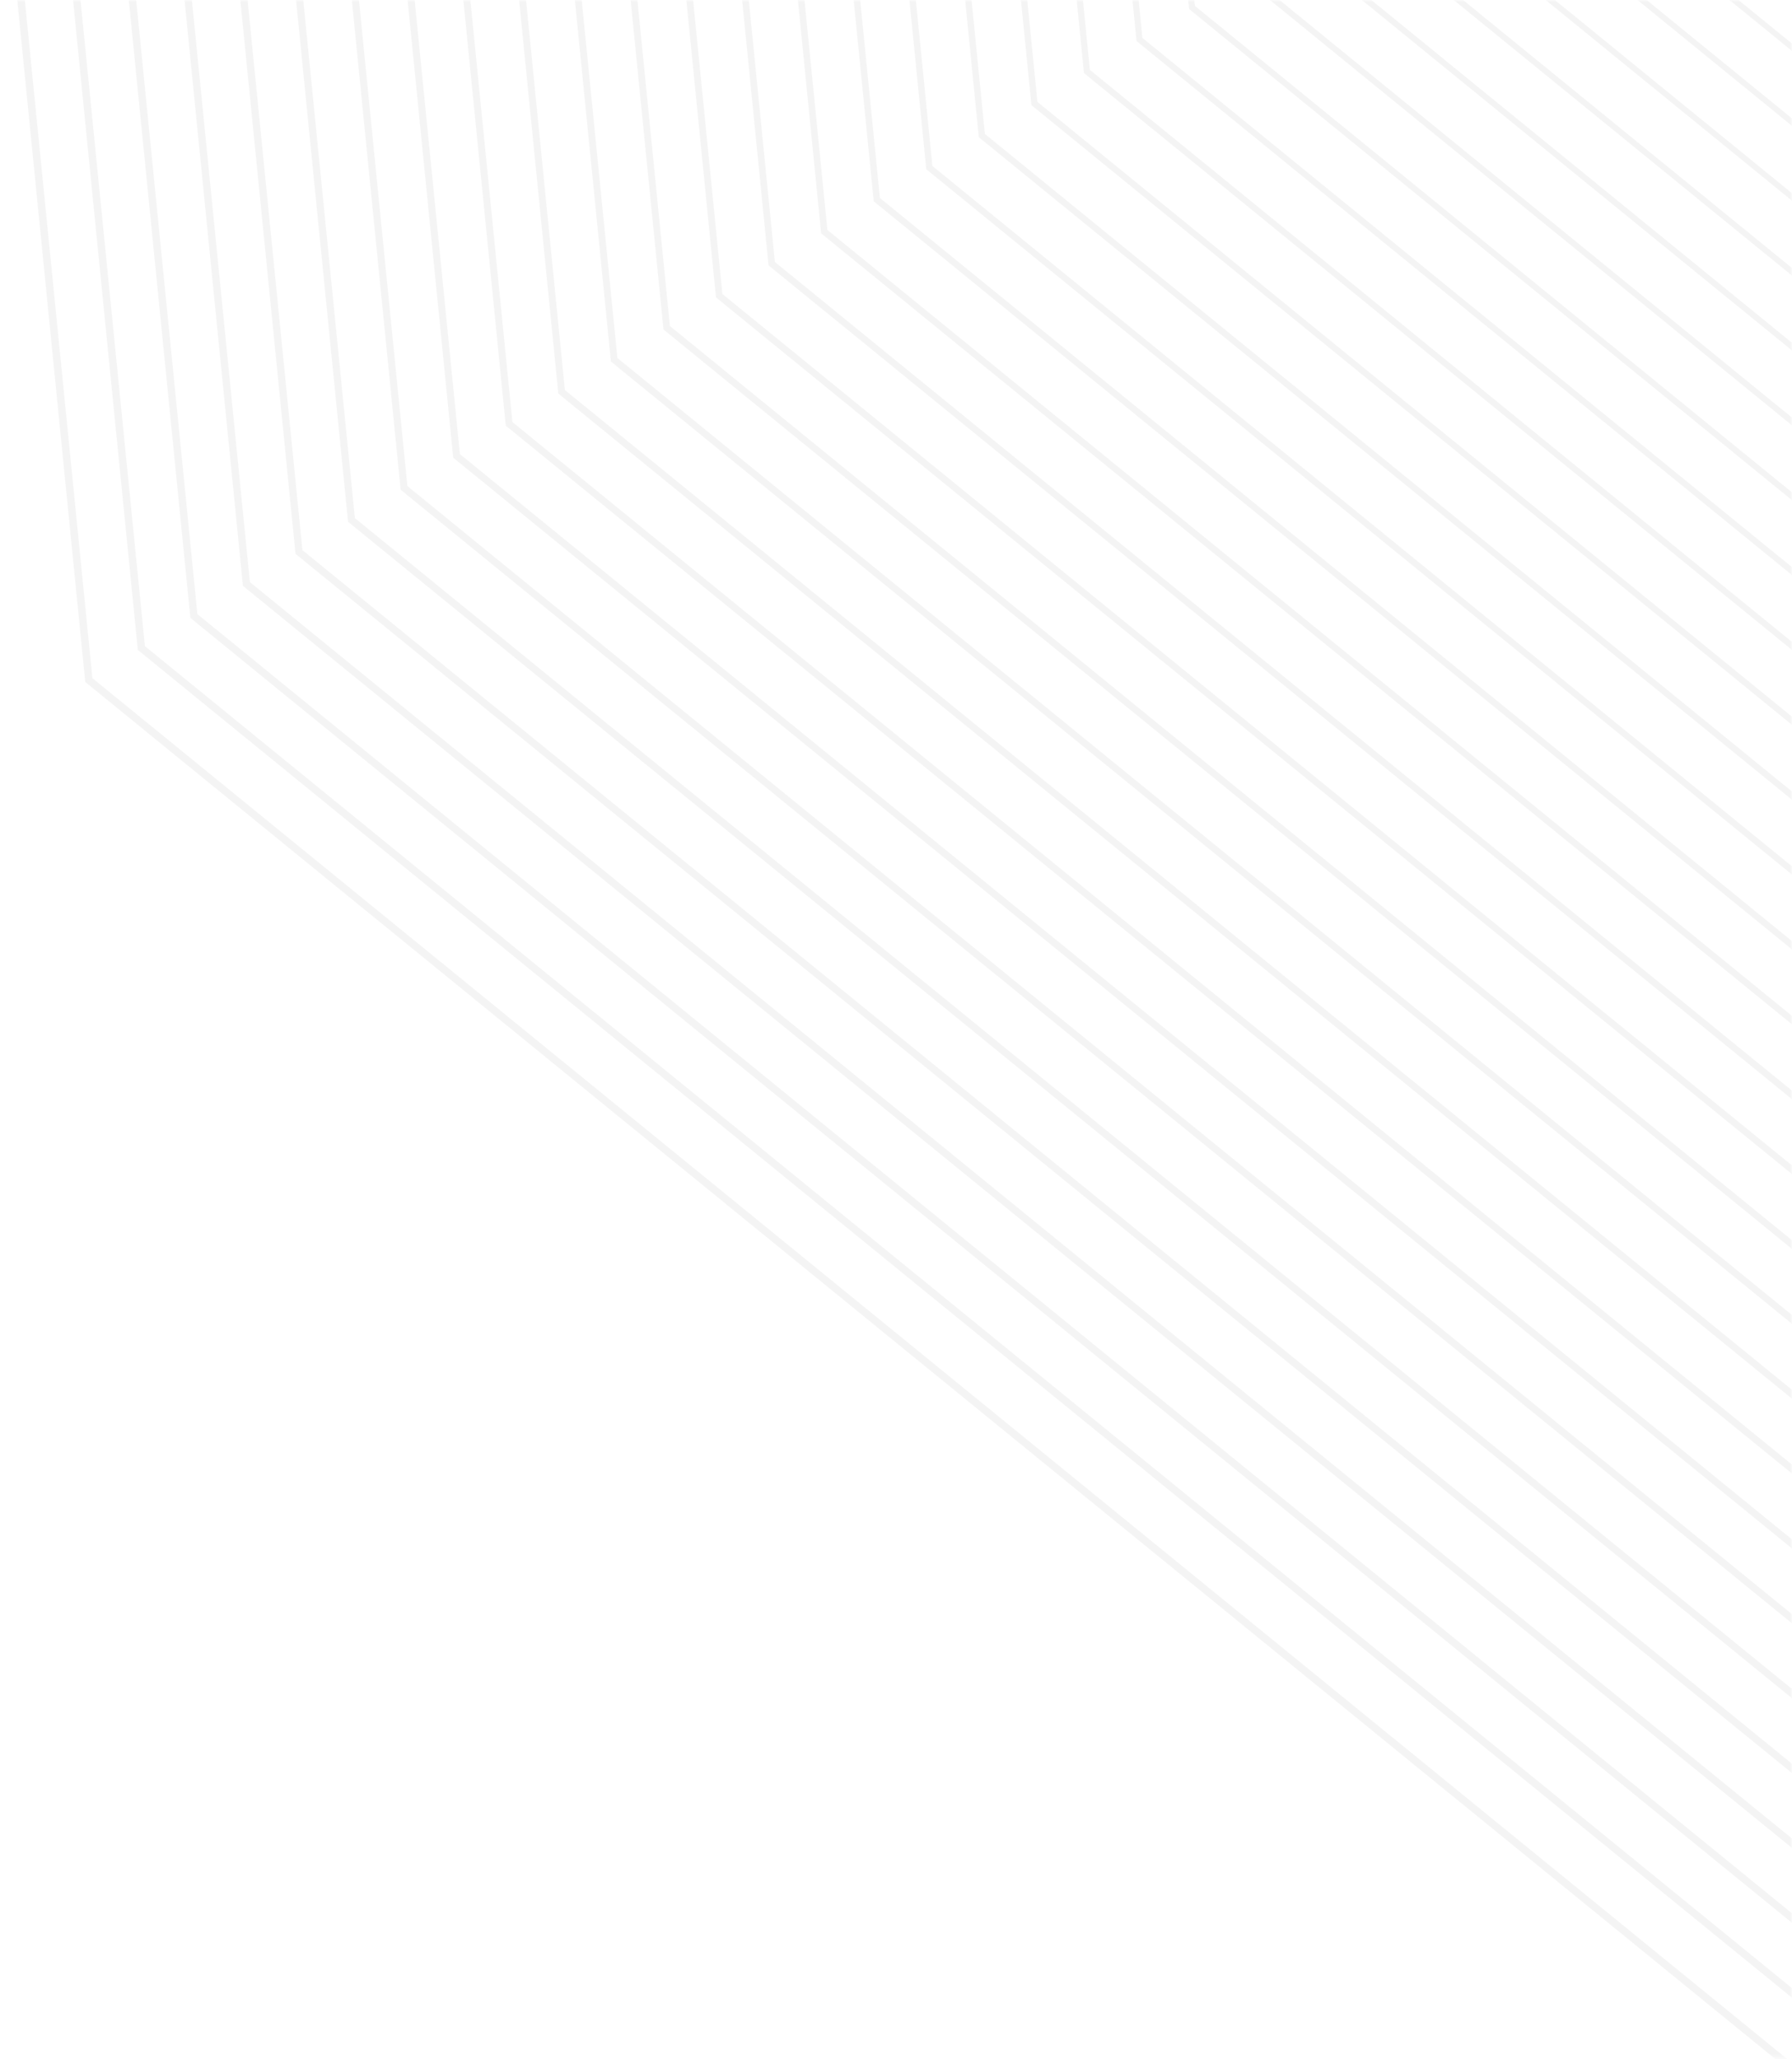 <svg xmlns="http://www.w3.org/2000/svg" width="478" height="549" fill="none" xmlns:v="https://vecta.io/nano"><style><![CDATA[.B{stroke:#181818}.C{stroke-miterlimit:10}]]></style><mask id="A" maskUnits="userSpaceOnUse" x="0" y="0" width="478" height="549" mask-type="alpha"><path opacity=".05" transform="matrix(-1 0 0 1 478 0)" fill="#d9d9d9" d="M0 0h478v548.69H0z"/></mask><g mask="url(#A)" class="B C"><path d="M-48.034-537.993l71.728 719.301 534.412 435.199" stroke-width="2"/><path d="M-34.029-546.533L37.707 172.77l533.71 434.628" stroke-width="1.98"/><path d="M-20.013-555.071L51.715 164.23 584.74 598.291" stroke-width="1.96"/><path d="M-5.999-563.609l71.727 719.301 532.325 433.49" stroke-width="1.95"/><path d="M8.008-572.149l71.736 719.303 531.623 432.927" stroke-width="1.93"/><path d="M22.022-580.687l71.727 719.301 530.938 432.36" stroke-width="1.91"/><path d="M36.037-589.225l71.728 719.301 530.236 431.789" stroke-width="1.89"/><path d="M50.054-597.771l71.725 719.309 529.542 431.228" stroke-width="1.87"/><path d="M64.06-606.311L135.793 113l528.85 430.659" stroke-width="1.86"/><path d="M78.075-614.849l71.728 719.301L677.957 534.55" stroke-width="1.84"/><path d="M92.089-623.387l71.727 719.301 527.462 429.529" stroke-width="1.82"/><path d="M106.096-631.927l71.736 719.303 526.759 428.966" stroke-width="1.8"/><path d="M120.11-640.465l71.727 719.301 526.067 428.397" stroke-width="1.79"/><path d="M134.125-649.003l71.728 719.301 525.373 427.828" stroke-width="1.77"/><path d="M148.139-657.541L219.866 61.76l524.673 427.257" stroke-width="1.75"/><path d="M162.148-666.089l71.733 719.312 523.978 426.697" stroke-width="1.73"/><path d="M176.163-674.627l71.726 719.309L771.174 470.81" stroke-width="1.71"/><path d="M190.177-683.165l71.725 719.309 522.593 425.559" stroke-width="1.7"/><path d="M204.184-691.705L275.92 27.598l521.887 425.004" stroke-width="1.68"/><path d="M218.198-700.243l71.728 719.301 521.203 424.437" stroke-width="1.66"/><path d="M232.213-708.781L303.941 10.52l520.502 423.866" stroke-width="1.64"/><path d="M246.227-717.319L317.955 1.982l519.809 423.297" stroke-width="1.62"/><path d="M260.234-725.859L331.962-6.558l519.115 422.736" stroke-width="1.61"/><path d="M274.248-734.397l71.728 719.301 518.422 422.167" stroke-width="1.59"/><path d="M288.265-742.943L359.99-23.634l517.722 421.596" stroke-width="1.57"/><path d="M302.272-751.483l71.734 719.311 517.029 421.027" stroke-width="1.55"/><path d="M316.286-760.021l71.725 719.309 516.334 420.466" stroke-width="1.54"/><path d="M330.3-768.559l71.728 719.301 515.639 419.905" stroke-width="1.52"/><path d="M344.315-777.097l71.728 719.301 514.938 419.334" stroke-width="1.5"/><path d="M358.321-785.637l71.735 719.303L944.3 352.44" stroke-width="1.48"/><path d="M372.336-794.175l71.728 719.301L957.615 343.33" stroke-width="1.46"/><path d="M386.352-802.713l71.727 719.301 512.858 417.636" stroke-width="1.45"/><path d="M400.357-811.253L472.093-91.95 984.25 325.114" stroke-width="1.43"/><path d="M414.374-819.799L486.1-100.49l511.47 416.506" stroke-width="1.41"/><path d="M428.388-828.337l71.728 719.301 510.764 415.943" stroke-width="1.39"/><path d="M442.403-836.875l71.728 719.301L1024.21 297.8" stroke-width="1.38"/><path d="M456.409-845.416l71.736 719.304L1037.52 288.69" stroke-width="1.36"/><path d="M470.424-853.953l71.728 719.301 508.688 414.244" stroke-width="1.34"/><path d="M484.438-862.491l71.728 719.301 507.984 413.673" stroke-width="1.32"/><path d="M498.445-871.031l71.736 719.303 507.299 413.104" stroke-width="1.3"/><path d="M512.459-879.569l71.728 719.301 506.603 412.543" stroke-width="1.29"/><path d="M526.476-888.115l71.726 719.309 505.908 411.974" stroke-width="1.27"/><path d="M540.483-896.656l71.734 719.312 505.203 411.403" stroke-width="1.25"/><path d="M554.497-905.193l71.728 719.301L1130.74 224.96" stroke-width="1.23"/><path d="M568.513-913.731L640.24-194.43l503.82 410.281" stroke-width="1.21"/><path d="M582.526-922.269l71.728 719.301 503.126 409.712" stroke-width="1.2"/><path d="M596.533-930.809l71.736 719.303 502.421 409.141" stroke-width="1.18"/><path d="M610.547-939.347l71.728 719.301 501.735 408.583" stroke-width="1.16"/><path d="M624.563-947.885l71.727 719.301 501.04 408.011" stroke-width="1.14"/><path d="M638.572-956.433l71.733 719.311 500.335 407.441" stroke-width="1.13"/><path d="M652.585-964.971l71.734 719.311 499.641 406.872" stroke-width="1.11"/><path d="M666.601-973.509L738.326-254.2l498.944 406.311" stroke-width="1.09"/><path d="M680.615-982.047l71.727 719.301 498.248 405.75" stroke-width="1.07"/><path d="M694.622-990.588l71.735 719.304 497.553 405.179" stroke-width="1.05"/><path d="M708.636-999.125l71.727 719.301 496.867 404.62" stroke-width="1.04"/></g></svg>